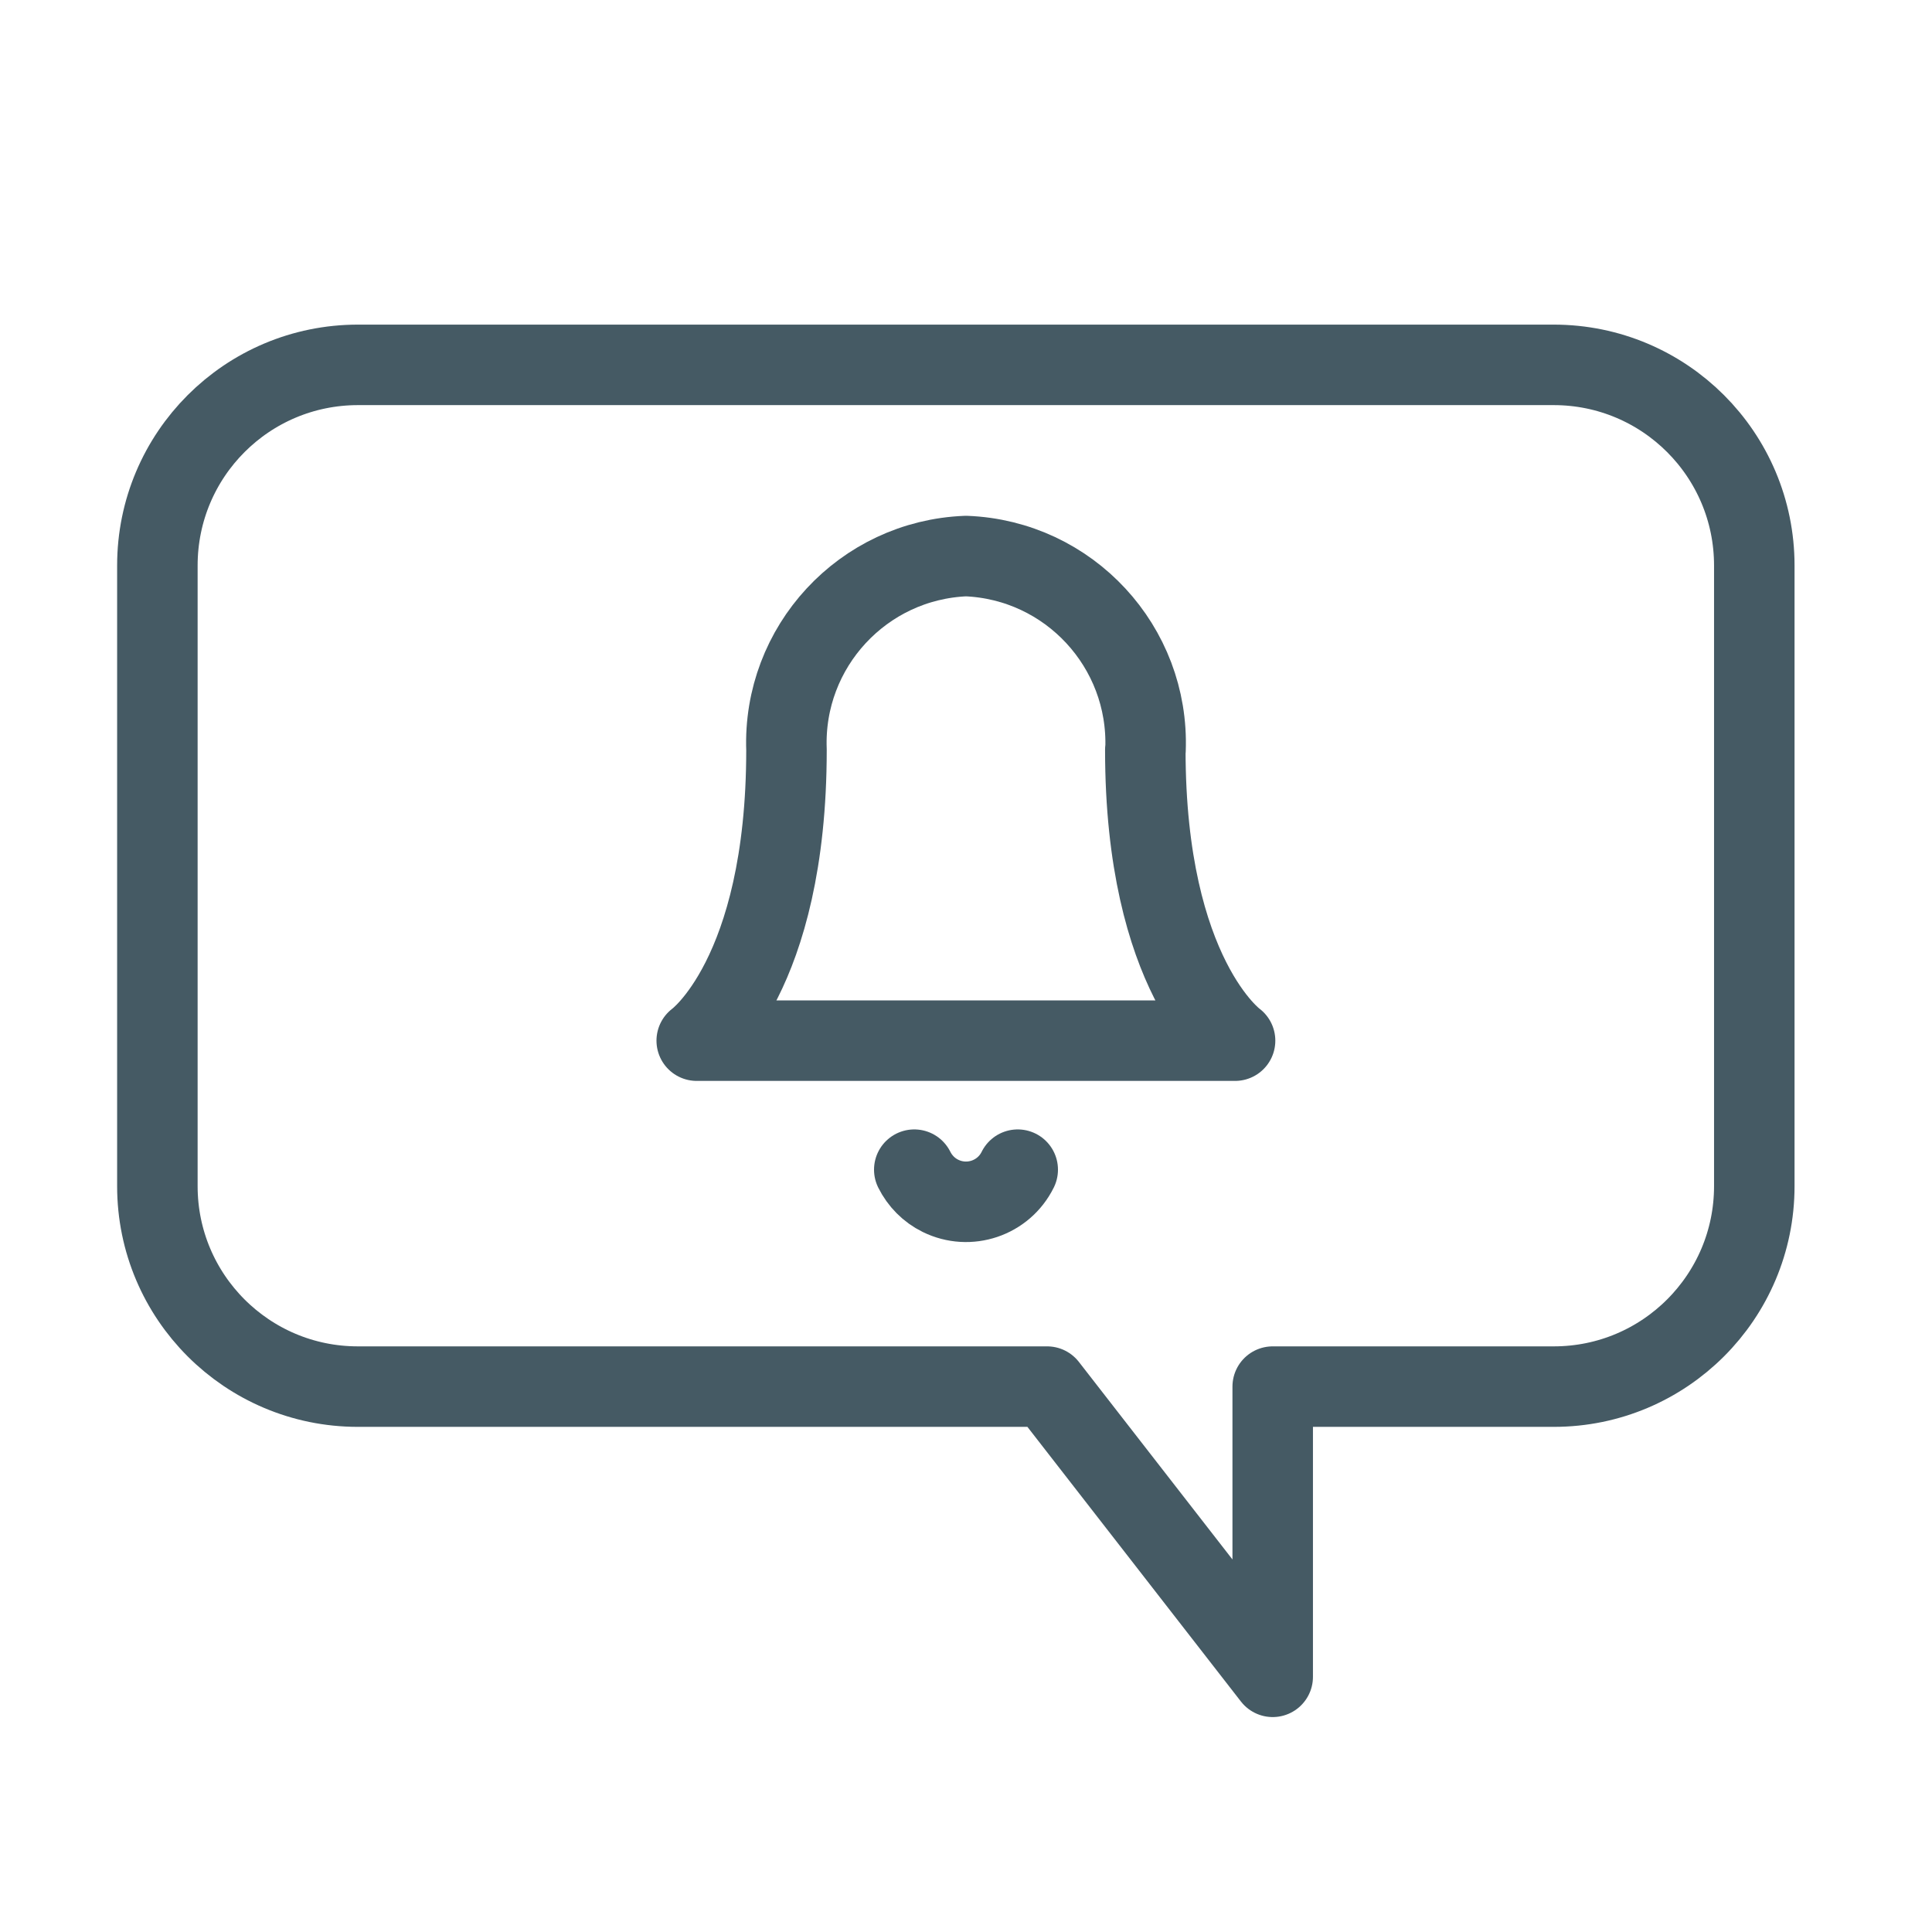 <?xml version="1.0" encoding="UTF-8"?><svg id="Layer_1" xmlns="http://www.w3.org/2000/svg" viewBox="0 0 96 96"><defs><style>.cls-1{stroke:#455a64;stroke-linecap:round;stroke-linejoin:round;stroke-width:4px;}.cls-1,.cls-2{fill:none;}</style></defs><path class="cls-1" d="M87.17,28.1v30.84c0,5.5-4.46,9.96-9.96,9.96h-13.97v14.42l-11.21-14.42H17.78c-5.5,0-9.96-4.46-9.96-9.96V28.1c0-5.51,4.46-9.97,9.97-9.97h59.41c5.51,0,9.97,4.46,9.97,9.97Z"/><g id="icon_24x24-20"><g id="bell-2"><path id="Path_740-2" class="cls-1" d="M56.92,37.26c.19-5.12-3.8-9.43-8.92-9.63-5.12,.2-9.11,4.51-8.92,9.63,0,11.24-4.46,14.45-4.46,14.45h26.75s-4.46-3.21-4.46-14.45"/><path id="Path_741-2" class="cls-1" d="M50.57,58.12c-.7,1.42-2.42,2-3.84,1.3-.57-.28-1.02-.74-1.3-1.3"/></g><rect id="Rectangle_4821-2" class="cls-2" x="26.6" y="22.28" width="42.8" height="42.8"/></g></svg>